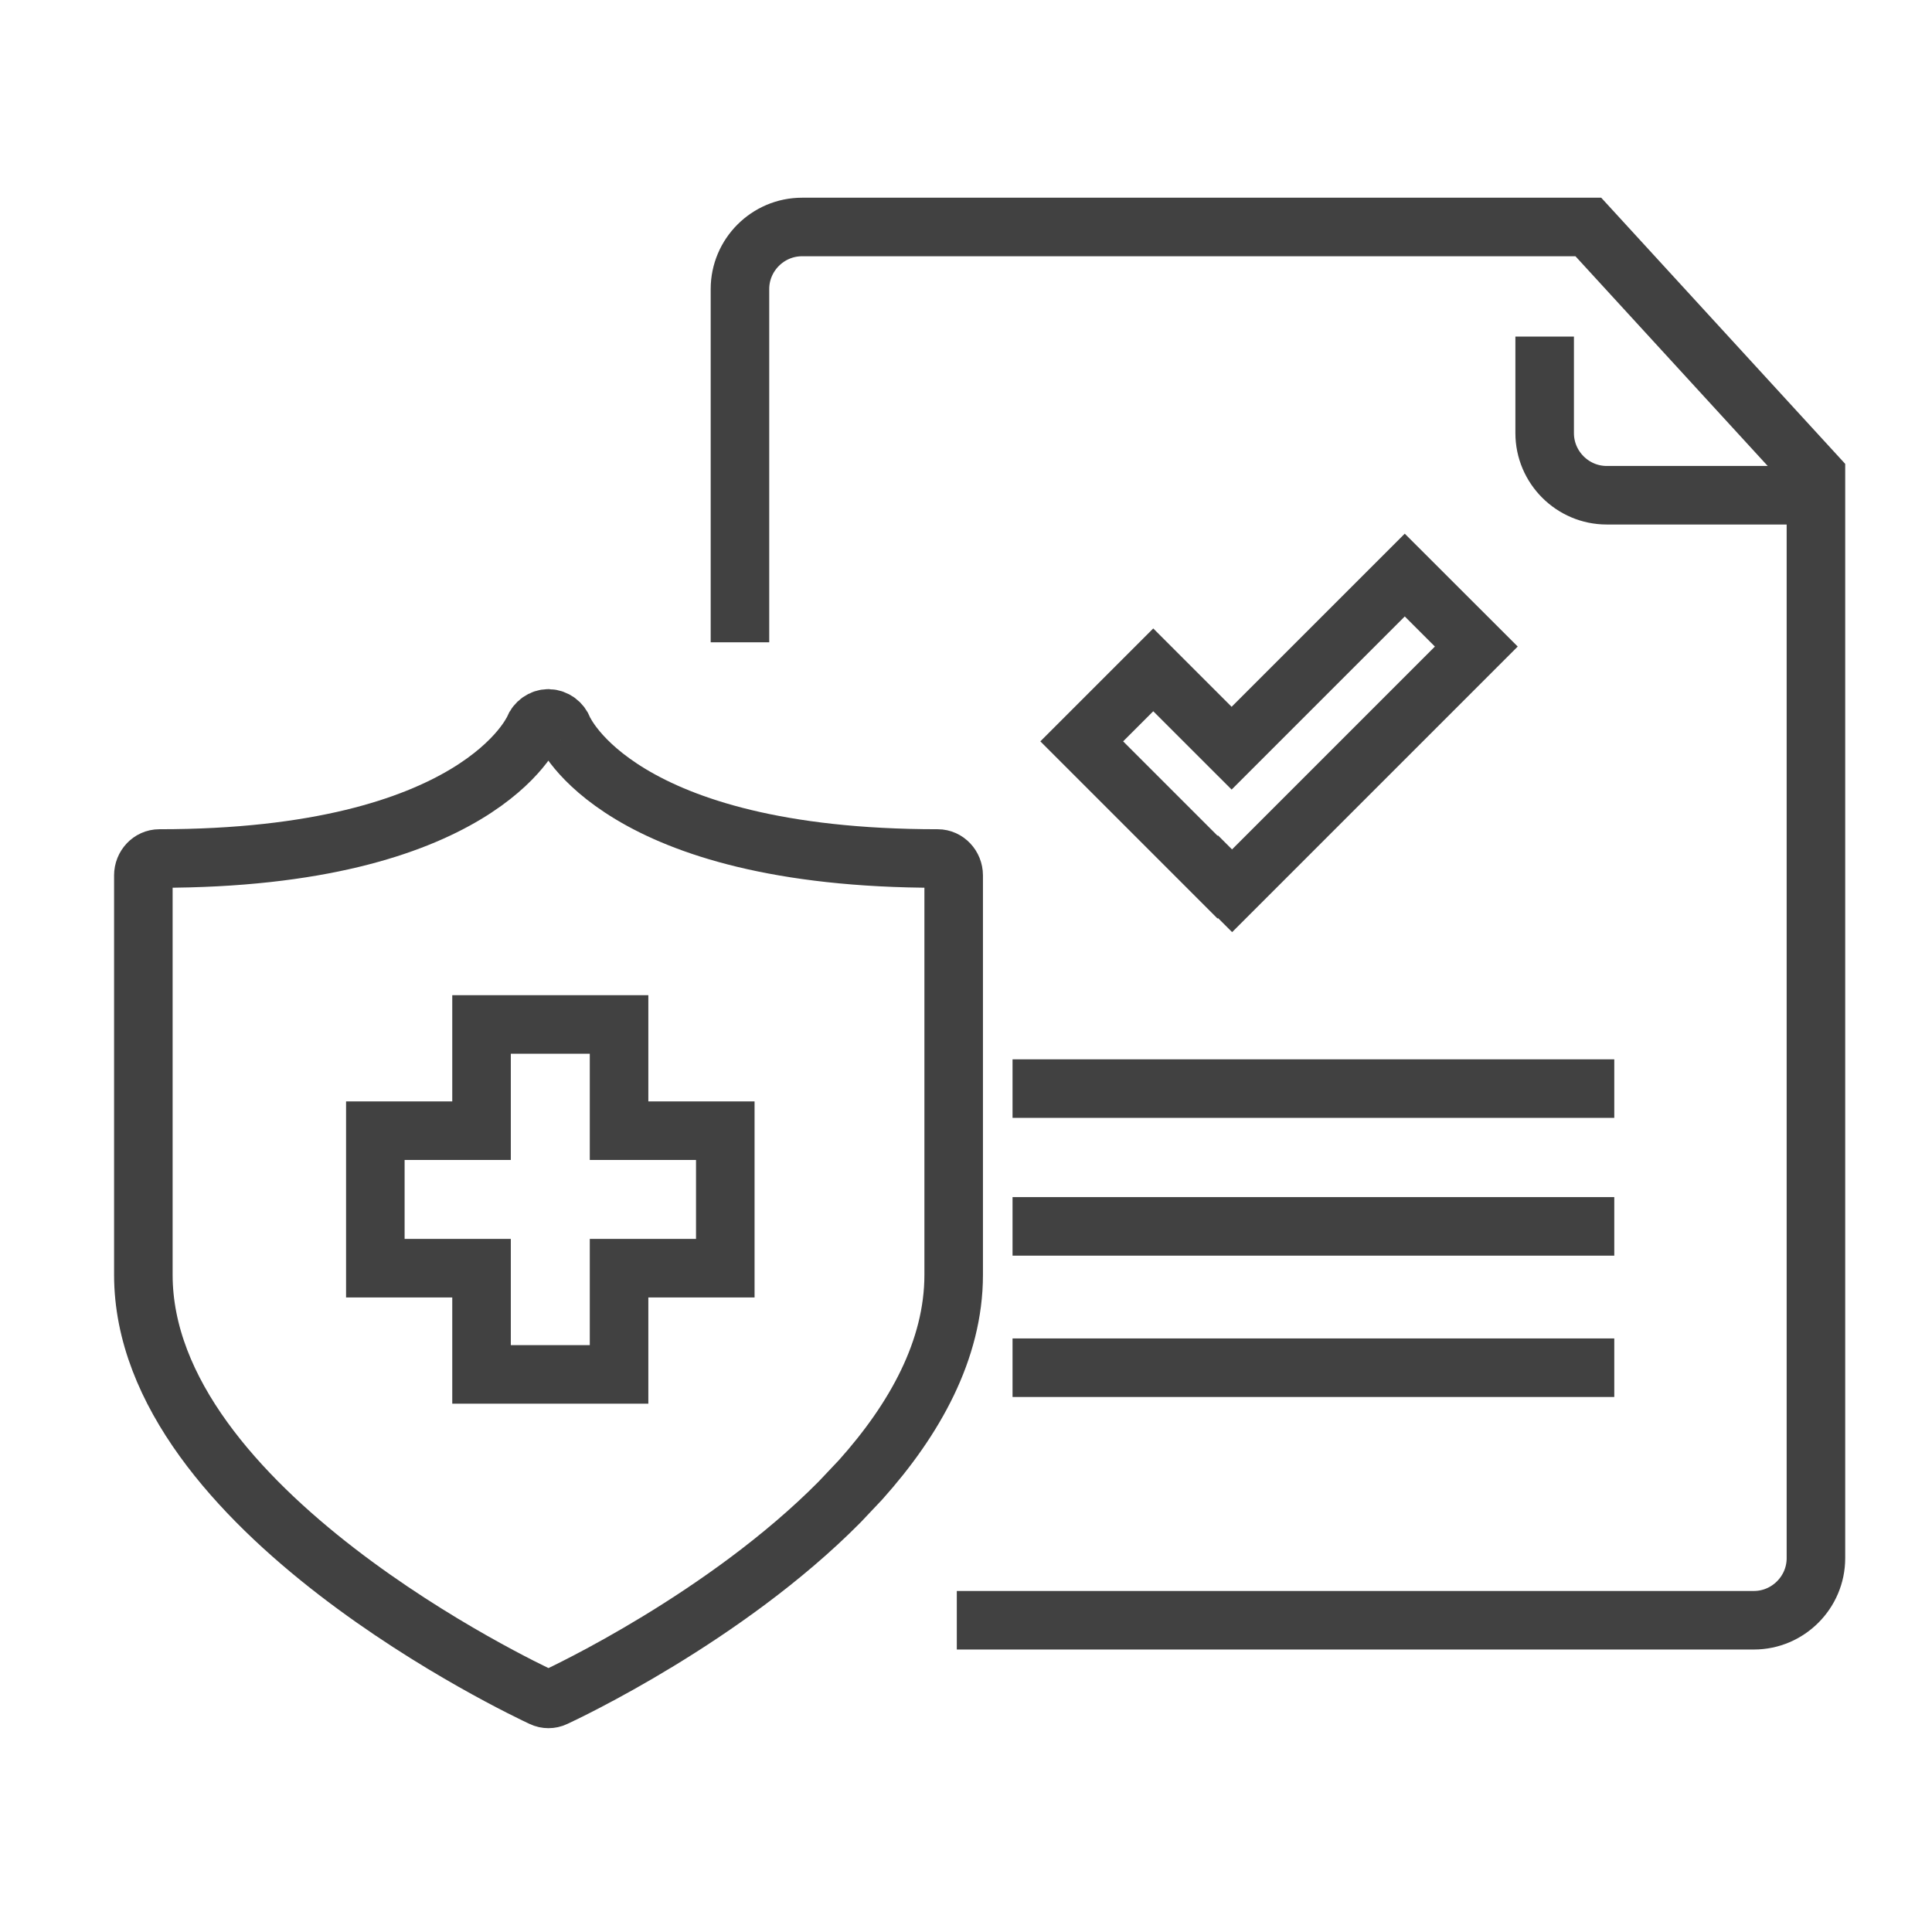 <?xml version="1.0" encoding="utf-8"?>
<!-- Generator: Adobe Illustrator 16.0.0, SVG Export Plug-In . SVG Version: 6.00 Build 0)  -->
<!DOCTYPE svg PUBLIC "-//W3C//DTD SVG 1.1//EN" "http://www.w3.org/Graphics/SVG/1.1/DTD/svg11.dtd">
<svg version="1.1" id="Calque_1" xmlns="http://www.w3.org/2000/svg" xmlns:xlink="http://www.w3.org/1999/xlink" x="0px" y="0px"
	 width="66px" height="66px" viewBox="0 0 66 66" enable-background="new 0 0 66 66" xml:space="preserve">
<g>
	<g>
		<path fill="none" stroke="#414141" stroke-width="2" stroke-miterlimit="10" d="M119.014,44.338
			c0.084-1.396-0.479-2.661-1.416-3.526c-0.788-0.725-1.839-1.168-2.993-1.168c-1.335,0-2.531,0.594-3.341,1.53
			c-0.669,0.774-1.075,1.782-1.075,2.887c0,2.532,2.131,4.567,4.697,4.408C117.088,48.333,118.878,46.539,119.014,44.338z"/>
		<g>
			
				<line fill="none" stroke="#414141" stroke-width="2" stroke-miterlimit="10" x1="114.604" y1="85.944" x2="114.604" y2="85.953"/>
			<path fill="none" stroke="#414141" stroke-width="2" stroke-miterlimit="10" d="M109.401,68.245L109.401,68.245
				c-2.226,0-4.029-1.805-4.029-4.029v-9.433c0-3.482,2.687-6.305,5.999-6.305h3.233h19.834c0.631,0,1.201,0.269,1.615,0.702
				c0.412,0.436,0.667,1.034,0.667,1.696c0,1.326-1.021,2.4-2.282,2.4h-11.628c-1.657,0-3.001,1.412-3.001,3.156v29.421
				c0,1.505-1.12,2.796-2.553,2.823c-1.457,0.029-2.646-1.202-2.652-2.726c-0.004,1.525-1.196,2.757-2.652,2.726
				c-1.433-0.028-2.551-1.319-2.551-2.826V68.245V56.598"/>
		</g>
		<line fill="none" stroke="#414141" stroke-width="2" stroke-miterlimit="10" x1="114.604" y1="85.953" x2="114.604" y2="70.212"/>
	</g>
	<g>
		<g>
			
				<line fill="none" stroke="#414141" stroke-width="2" stroke-miterlimit="10" x1="128.104" y1="71.757" x2="128.103" y2="71.757"/>
			<path fill="none" stroke="#414141" stroke-width="2" stroke-miterlimit="10" d="M142.577,68.354l-5.649,5.649l-3.29,3.289
				l-3.29-3.289l-2.238-2.241l-0.006-0.005c-0.962-0.968-0.987-2.498-0.047-3.4c0.924-0.887,2.446-0.778,3.399,0.175l2.182,2.182
				l5.707-5.706L139.35,65c0.968-0.959,2.501-0.984,3.401-0.045C143.638,65.879,143.528,67.401,142.577,68.354z"/>
		</g>
		<line fill="none" stroke="#414141" stroke-width="2" stroke-miterlimit="10" x1="128.104" y1="71.757" x2="128.103" y2="71.757"/>
	</g>
	<g>
		<path fill="none" stroke="#414141" stroke-width="2" stroke-miterlimit="10" d="M122.957,77.68
			c1.728,2.587,4.143,5.145,7.482,7.909c0.408,0.337,0.829,0.677,1.263,1.021c0.162,0.128,0.328,0.258,0.494,0.386
			c0.276,0.217,0.562,0.436,0.85,0.655l0.028,0.033c0.437,0.329,0.887,0.658,1.352,0.994c0.465-0.336,0.914-0.665,1.354-0.994
			l0.024-0.033c0.288-0.22,0.573-0.438,0.855-0.655c0.165-0.132,0.326-0.258,0.49-0.386c0.435-0.344,0.854-0.684,1.261-1.021
			c7.331-6.072,10.223-11.127,11.097-17.703c0.097-0.677,0.156-1.452,0.196-2.273c0.159-2.156,0.154-2.919,0.061-5.479
			c-5.645-0.274-10.722-2.689-15.338-6.856c-3.535,3.193-7.342,5.355-11.469,6.316"/>
	</g>
</g>
<g>
	<g>
		<path fill="none" stroke="#414141" stroke-width="2" stroke-miterlimit="10" d="M135.907-1.105l0.688-5.695l10.498-4.666
			c0.821-0.364,1.504-0.987,1.94-1.77l0.765-1.368c0.317-0.572,0.493-1.201,0.523-1.837c0.028-0.637-0.089-1.278-0.354-1.876
			c-0.435-0.98-1.228-1.743-2.196-2.145c-0.296-0.126-0.61-0.216-0.937-0.27l-4.285-0.693c-1.562-0.252-3.158-0.045-4.602,0.596
			L106.573-6.886c-0.959,0.426-2.063,0.365-2.971-0.166l-5.398-3.158l-2.572,1.143l5.273,7.575c0.507,0.728,1.345,1.153,2.231,1.133
			l9.514-0.226c0.079-0.003,0.153-0.004,0.233-0.007l1.25,4.313l2.351-1.045l0.427-3.535c3.271-0.347,6.496-0.995,9.641-1.938
			l0.561,1.938"/>
		<line fill="none" stroke="#414141" stroke-width="2" stroke-miterlimit="10" x1="126.552" y1="-2.797" x2="125.649" y2="-5.913"/>
		<line fill="none" stroke="#414141" stroke-width="2" stroke-miterlimit="10" x1="136.595" y1="-6.8" x2="137.01" y2="-10.231"/>
		<polygon fill="none" stroke="#414141" stroke-width="2" stroke-miterlimit="10" points="115.914,-23.474 121.954,-13.721 
			131.882,-18.133 121.063,-25.762 		"/>
		<line fill="none" stroke="#414141" stroke-width="2" stroke-miterlimit="10" x1="112.884" y1="-0.591" x2="112.209" y2="-2.922"/>
		<line fill="none" stroke="#414141" stroke-width="2" stroke-miterlimit="10" x1="116.911" y1="-0.858" x2="117.399" y2="-4.894"/>
		<polyline fill="none" stroke="#414141" stroke-width="2" stroke-miterlimit="10" points="113.172,-9.818 109.91,-12.118 
			107.559,-11.073 108.145,-10.125 		"/>
		
			<line fill="none" stroke="#414141" stroke-width="2" stroke-miterlimit="10" x1="139.157" y1="-16.633" x2="147.771" y2="-20.461"/>
	</g>
	<g>
		<g>
			<path fill="none" stroke="#414141" stroke-width="2" stroke-miterlimit="10" d="M121.021,8.321
				c0.026,0.532,0.065,1.034,0.127,1.472c0.567,4.254,2.438,7.526,7.182,11.456c0.264,0.218,0.535,0.438,0.816,0.659
				c0.105,0.083,0.211,0.166,0.318,0.251c0.182,0.14,0.365,0.281,0.553,0.423l0.016,0.022c0.284,0.212,0.574,0.425,0.875,0.643
				c0.301-0.218,0.593-0.431,0.874-0.643l0.02-0.022c0.187-0.142,0.37-0.283,0.55-0.423c0.107-0.084,0.215-0.167,0.32-0.251
				c0.28-0.222,0.553-0.441,0.816-0.659c4.742-3.93,6.612-7.202,7.182-11.456c0.062-0.438,0.101-0.939,0.126-1.472
				c0.1-1.396,0.1-1.89,0.038-3.545c-3.652-0.178-6.939-1.741-9.926-4.438c-2.986,2.696-6.272,4.259-9.925,4.438
				C120.922,6.431,120.919,6.925,121.021,8.321z"/>
		</g>
		<polyline fill="none" stroke="#414141" stroke-width="2" stroke-miterlimit="10" points="127.601,11.264 130.053,14.269 
			135.62,8.259 		"/>
	</g>
	<polyline fill="none" stroke="#414141" stroke-width="2" stroke-miterlimit="10" points="144.046,12.108 150.086,10.583 
		145.939,6.195 149.973,2.282 144.647,2.043 142.194,-3.813 139.449,0.358 	"/>
</g>
<g>
	<polygon fill="none" stroke="#414141" stroke-width="2" stroke-miterlimit="10" points="50.433,22.087 47.989,19.645 
		42.074,25.559 39.397,22.883 36.954,25.326 41.593,29.965 41.608,29.95 42.09,30.43 	"/>
	<path fill="none" stroke="#414141" stroke-width="2" stroke-miterlimit="10" d="M25.278,21.942V9.874c0-1.166,0.954-2.12,2.12-2.12
		H54.26l7.775,8.482v36.993c0,1.167-0.955,2.121-2.12,2.121H32.686"/>
	<path fill="none" stroke="#414141" stroke-width="2" stroke-miterlimit="10" d="M52.768,11.498v3.299
		c0,1.166,0.954,2.121,2.12,2.121h6.336"/>
	<line fill="none" stroke="#414141" stroke-width="2" stroke-miterlimit="10" x1="34.59" y1="37.188" x2="55.146" y2="37.188"/>
	<line fill="none" stroke="#414141" stroke-width="2" stroke-miterlimit="10" x1="34.59" y1="41.895" x2="55.146" y2="41.895"/>
	<line fill="none" stroke="#414141" stroke-width="2" stroke-miterlimit="10" x1="34.59" y1="46.723" x2="55.146" y2="46.723"/>
	<path fill="none" stroke="#414141" stroke-width="2" stroke-miterlimit="10" d="M32.034,29.328c-10.925,0-12.774-4.38-12.791-4.421
		c-0.081-0.213-0.276-0.357-0.501-0.365h-0.009c-0.217,0-0.417,0.144-0.501,0.355c-0.017,0.046-1.905,4.431-12.79,4.431
		c-0.302,0-0.545,0.263-0.545,0.576v13.645c0,8.037,13.068,14.18,13.619,14.438c0.073,0.035,0.145,0.05,0.222,0.05
		c0.071,0,0.148-0.015,0.218-0.05c0.356-0.164,5.826-2.738,9.725-6.675l0.72-0.762c1.838-2.054,3.178-4.43,3.178-7.001V29.904
		C32.578,29.59,32.335,29.328,32.034,29.328z"/>
	<polygon fill="none" stroke="#414141" stroke-width="2" stroke-miterlimit="10" points="24.777,38.626 21.148,38.626 
		21.148,34.997 16.45,34.997 16.45,38.626 12.822,38.626 12.822,43.323 16.45,43.323 16.45,46.952 21.148,46.952 21.148,43.323 
		24.777,43.323 	"/>
</g>
</svg>
